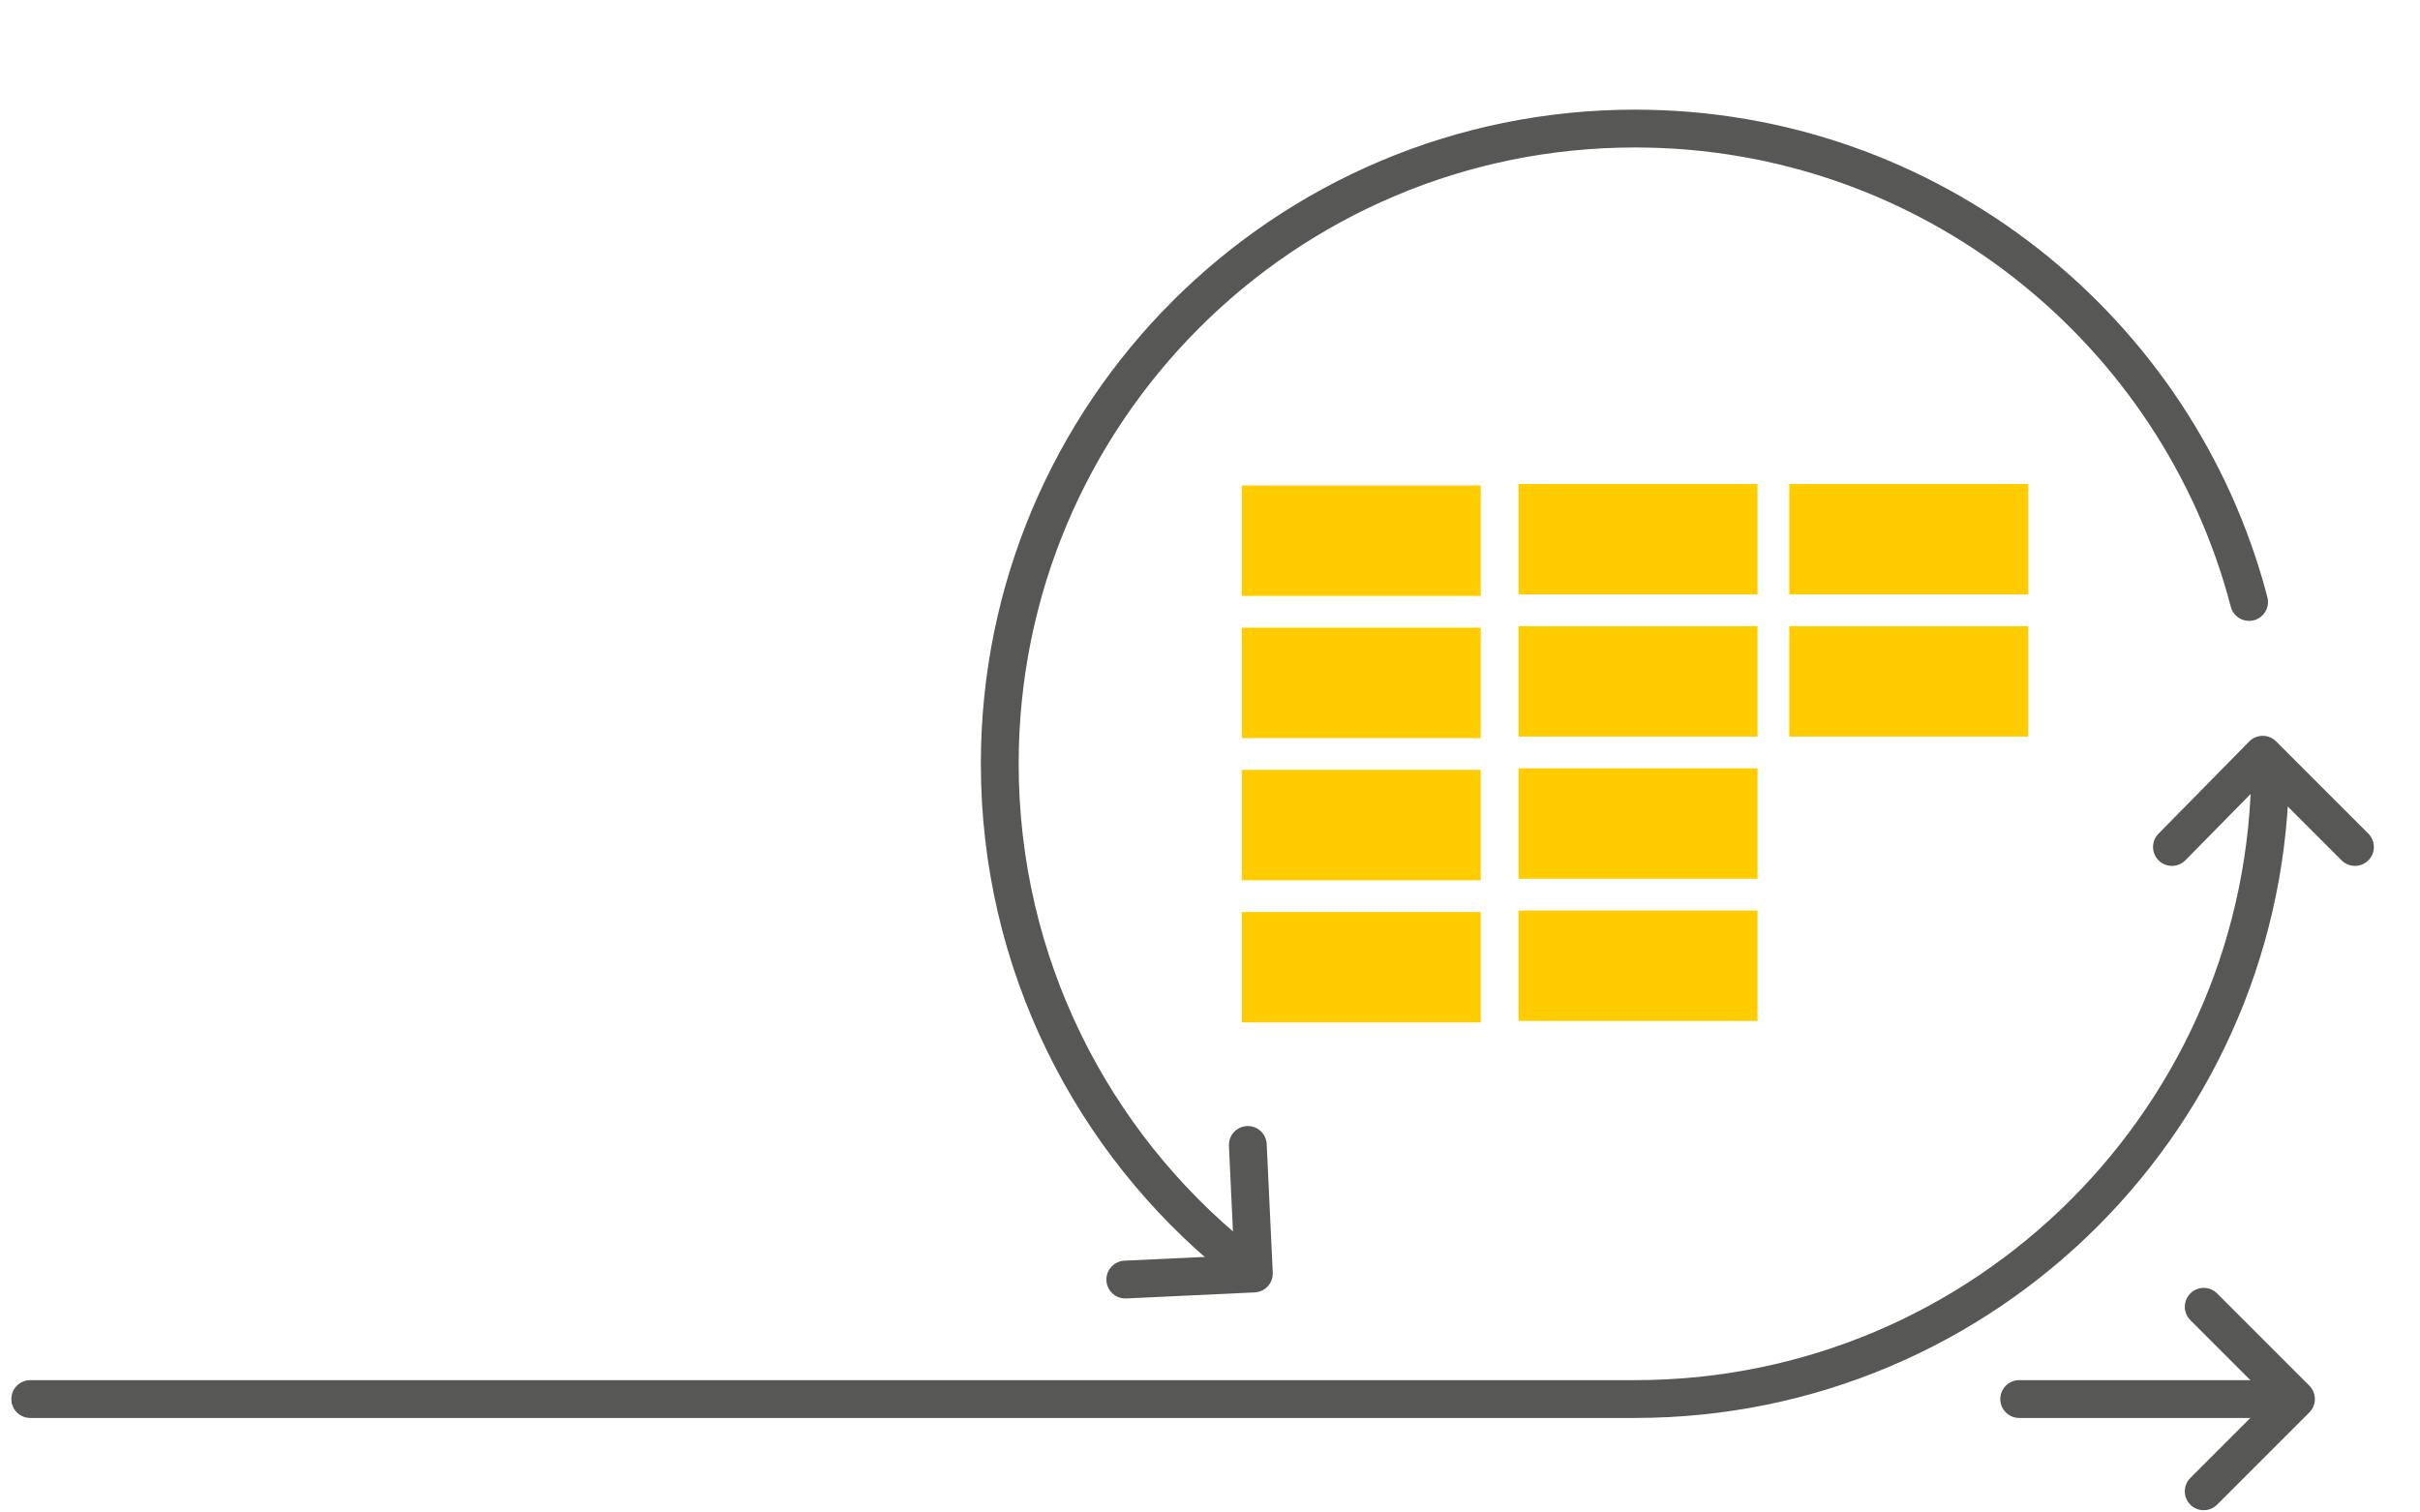 <?xml version="1.0" encoding="UTF-8"?>
<svg xmlns="http://www.w3.org/2000/svg" xmlns:xlink="http://www.w3.org/1999/xlink" version="1.0" id="Ebene_1" x="0px" y="0px" width="160px" height="100px" viewBox="0 0 160 100" style="enable-background:new 0 0 160 100;" xml:space="preserve">
<style type="text/css">
	.st0{fill:none;stroke:#575756;stroke-width:2.5;stroke-linecap:round;stroke-linejoin:round;stroke-miterlimit:10;}
	.st1{fill:#FFCC00;}
</style>
<path class="st0" d="M150.1,50.5c0,23.2-18.8,42-42,42H2"></path>
<path class="st0" d="M81.7,83.2c-9.5-7.7-15.6-19.5-15.6-32.7c0-23.2,18.8-42,42-42c19.5,0,35.9,13.3,40.6,31.3"></path>
<polyline class="st0" points="82.5,75.7 82.9,84.2 74.4,84.6 "></polyline>
<polyline class="st0" points="143.6,56 149.6,49.9 155.7,56 "></polyline>
<line class="st0" x1="133.5" y1="92.5" x2="150.6" y2="92.5"></line>
<polyline class="st0" points="145.7,86.4 151.8,92.5 145.7,98.6 "></polyline>
<rect x="82.1" y="32.1" class="st1" width="15.8" height="7.3"></rect>
<rect x="82.1" y="41.5" class="st1" width="15.8" height="7.3"></rect>
<rect x="82.1" y="50.9" class="st1" width="15.8" height="7.3"></rect>
<rect x="82.1" y="60.3" class="st1" width="15.8" height="7.3"></rect>
<rect x="100.4" y="32" class="st1" width="15.8" height="7.3"></rect>
<rect x="100.4" y="41.4" class="st1" width="15.8" height="7.3"></rect>
<rect x="100.4" y="50.8" class="st1" width="15.8" height="7.3"></rect>
<rect x="100.4" y="60.2" class="st1" width="15.8" height="7.3"></rect>
<rect x="118.3" y="32" class="st1" width="15.8" height="7.3"></rect>
<rect x="118.3" y="41.4" class="st1" width="15.8" height="7.3"></rect>
</svg>
